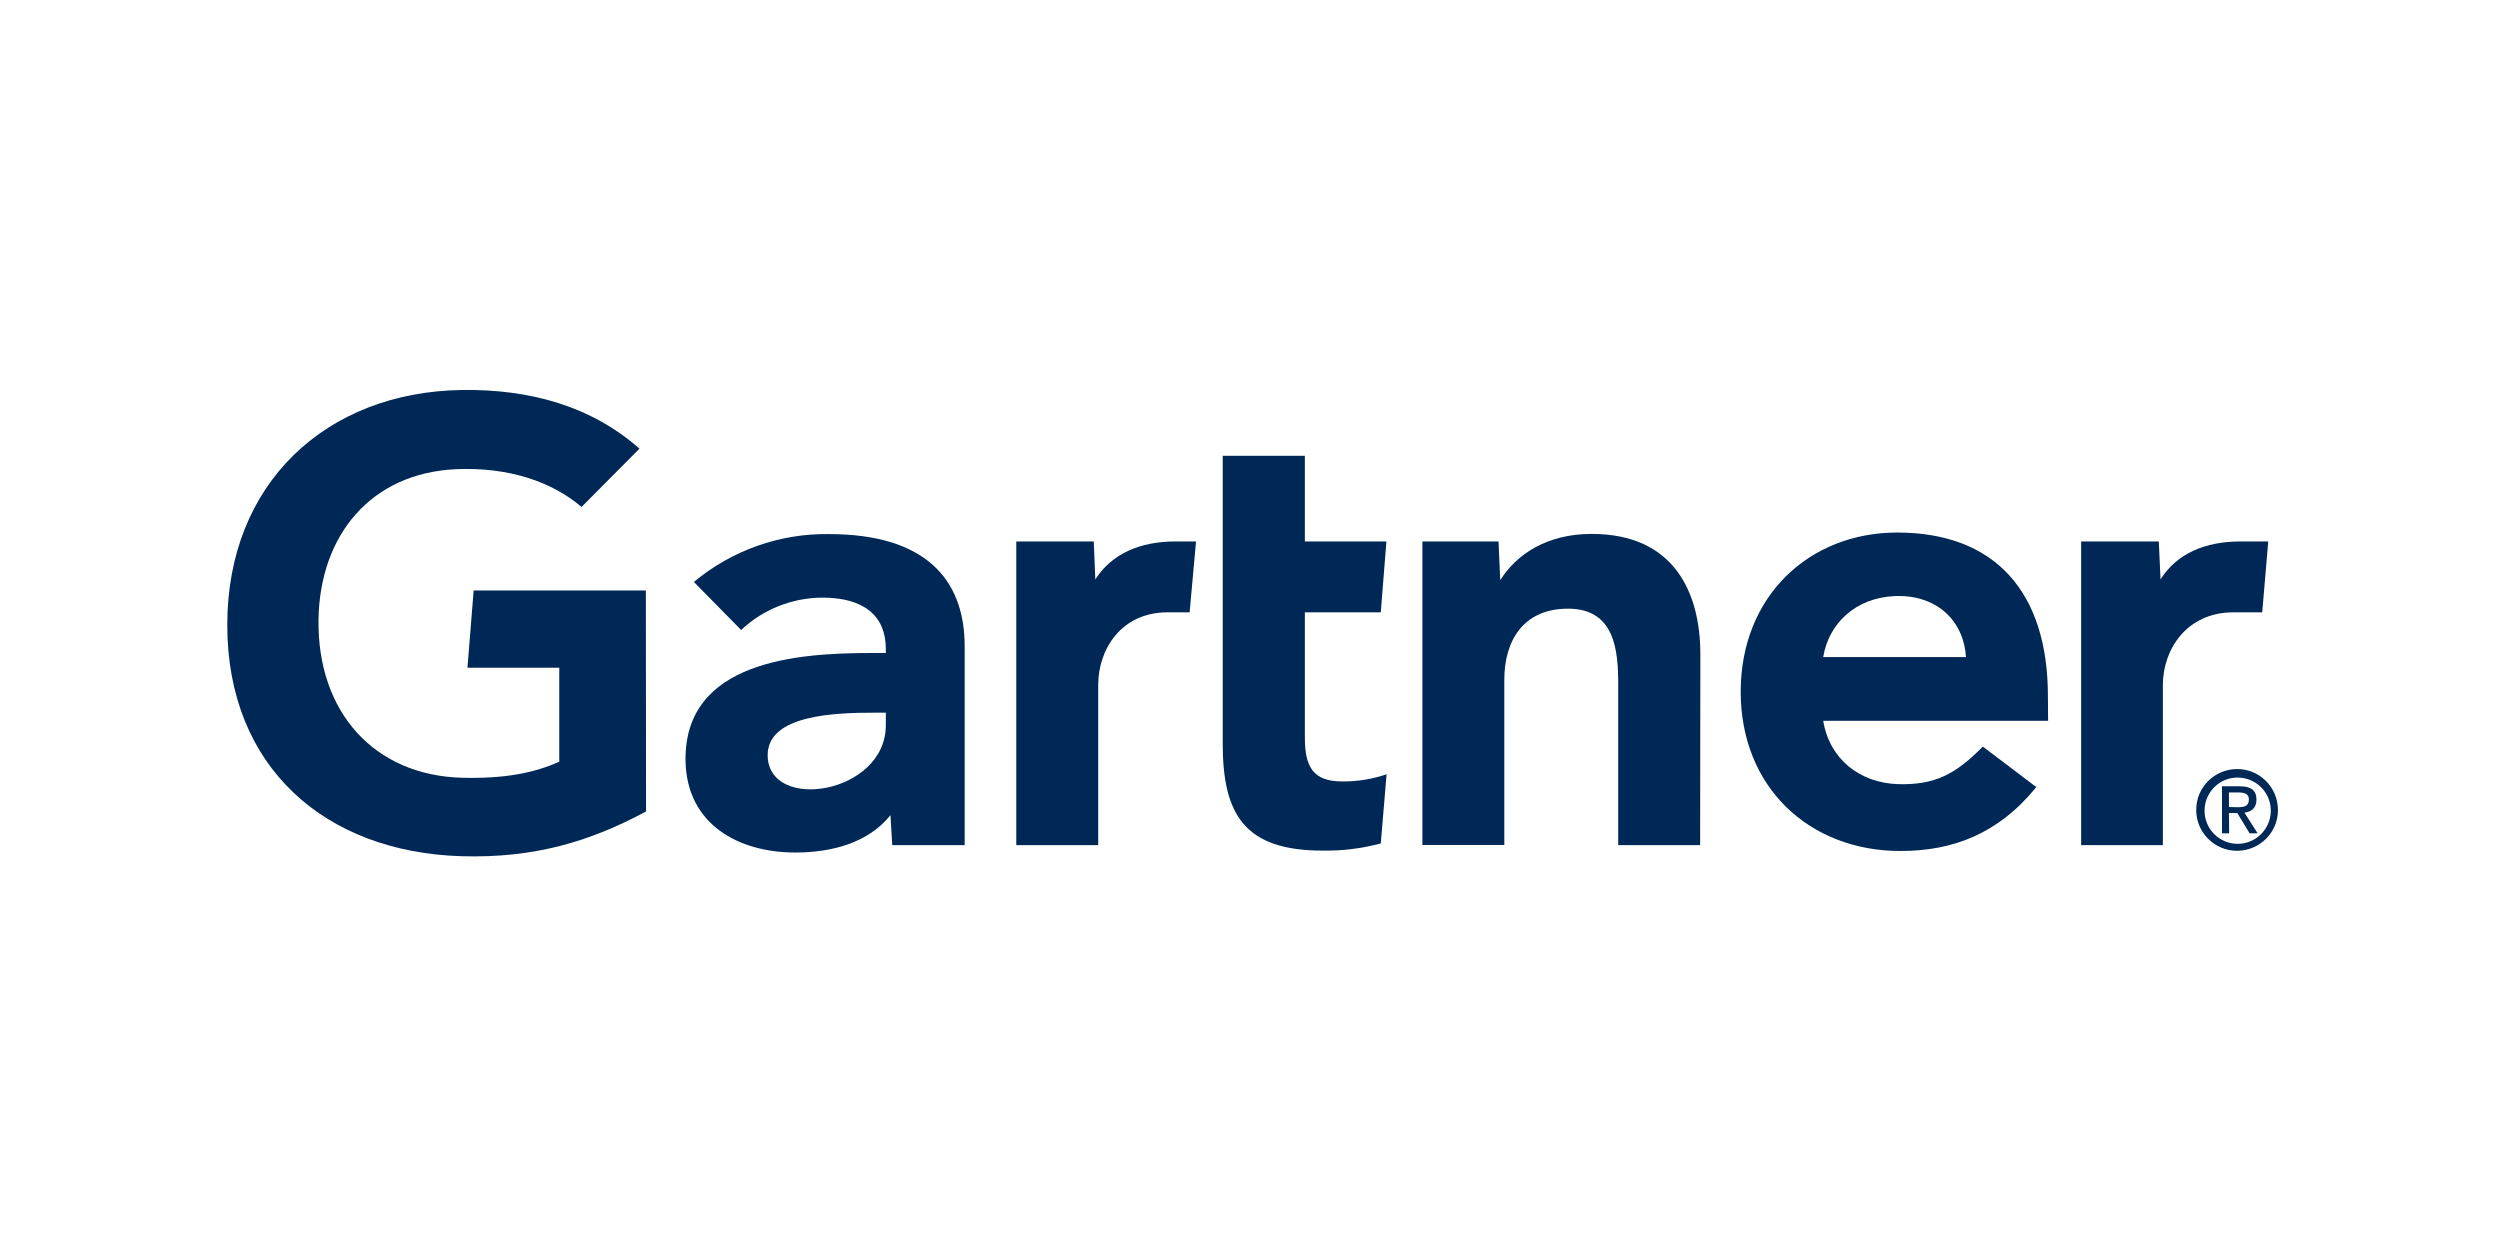 <svg width="121" height="60" viewBox="0 0 121 60" fill="none" xmlns="http://www.w3.org/2000/svg">
<path d="M109.783 26.206L109.492 29.637H108.086C105.845 29.637 104.683 31.428 104.683 33.153V40.906H100.727V26.206H104.486L104.57 28.044C105.358 26.787 106.736 26.206 108.442 26.206H109.783Z" fill="#002856"/>
<path d="M82.287 40.906H78.322V33.135C78.322 31.503 78.172 29.46 75.894 29.46C73.691 29.46 72.809 31.053 72.809 32.9V40.897H68.844V26.206H72.528L72.612 28.081C73.4 26.825 74.872 25.841 77.037 25.841C81.041 25.841 82.297 28.7 82.297 31.663L82.287 40.906Z" fill="#002856"/>
<path d="M67.111 37.475L66.83 40.822C65.911 41.066 64.964 41.188 64.008 41.169C60.267 41.169 59.18 39.453 59.18 36.003V22.062H63.155V26.206H67.102L66.83 29.637H63.155V35.694C63.155 37.081 63.53 37.822 64.955 37.822C65.686 37.831 66.417 37.709 67.111 37.475Z" fill="#002856"/>
<path d="M57.888 26.206L57.578 29.637H56.5C54.269 29.637 53.153 31.428 53.153 33.153V40.906H49.188V26.206H52.938L53.013 28.044C53.809 26.797 55.188 26.206 56.894 26.206H57.888Z" fill="#002856"/>
<path d="M31.269 39.275C28.578 40.719 25.887 41.544 22.334 41.441C15.753 41.244 11 37.147 11 30.247C11 23.375 15.8 18.978 22.344 18.875C25.663 18.828 28.625 19.662 30.95 21.715L28.147 24.537C26.712 23.309 24.603 22.597 22.072 22.709C17.956 22.897 15.472 25.897 15.416 30.003C15.359 34.456 18.097 37.531 22.372 37.644C24.387 37.691 25.822 37.428 27.069 36.865V32.319H22.625L22.925 28.578H31.259L31.269 39.275Z" fill="#002856"/>
<path d="M99.128 34.888H88.244C88.553 36.763 90.034 37.897 91.872 37.953C93.662 38 94.656 37.466 95.969 36.135L98.556 38.094C96.719 40.363 94.506 41.188 91.984 41.188C87.559 41.188 84.25 38.094 84.25 33.481C84.25 28.869 87.55 25.775 91.825 25.775C96.541 25.775 99.119 28.634 99.119 33.697L99.128 34.888ZM95.153 31.803C95.031 29.947 93.644 28.775 91.722 28.85C89.809 28.925 88.506 30.181 88.244 31.803H95.153Z" fill="#002856"/>
<path d="M46.69 31.278V40.906H43.184L43.099 39.453C42.03 40.784 40.287 41.262 38.487 41.262C35.787 41.262 33.237 39.931 33.18 36.828C33.105 31.953 38.674 31.606 42.171 31.606H42.874V31.409C42.874 29.797 41.805 28.925 39.799 28.925C38.337 28.934 36.94 29.487 35.871 30.491L33.584 28.166C35.421 26.637 37.746 25.812 40.127 25.85C44.684 25.85 46.69 27.95 46.69 31.278ZM42.874 34.494H42.321C40.446 34.494 37.146 34.587 37.155 36.556C37.174 39.331 42.874 38.441 42.874 35.103V34.494Z" fill="#002856"/>
<path d="M106.7 39.191C106.728 38.3 107.469 37.606 108.35 37.635C109.241 37.663 109.934 38.403 109.906 39.285C109.878 40.156 109.166 40.841 108.303 40.841C107.413 40.841 106.7 40.119 106.7 39.238C106.7 39.228 106.7 39.209 106.7 39.191ZM108.303 41.178C109.391 41.16 110.272 40.269 110.253 39.172C110.234 38.084 109.344 37.203 108.247 37.222C107.169 37.241 106.297 38.113 106.297 39.191C106.288 40.278 107.169 41.169 108.256 41.178C108.275 41.178 108.294 41.178 108.303 41.178ZM107.881 39.35H108.284L108.884 40.334H109.269L108.631 39.331C108.969 39.294 109.213 39.106 109.213 38.703C109.213 38.253 108.95 38.056 108.406 38.056H107.544V40.334H107.891L107.881 39.35ZM107.881 39.059V38.356H108.35C108.594 38.356 108.847 38.403 108.847 38.694C108.847 39.041 108.584 39.069 108.294 39.069L107.881 39.059Z" fill="#002856"/>
</svg>
